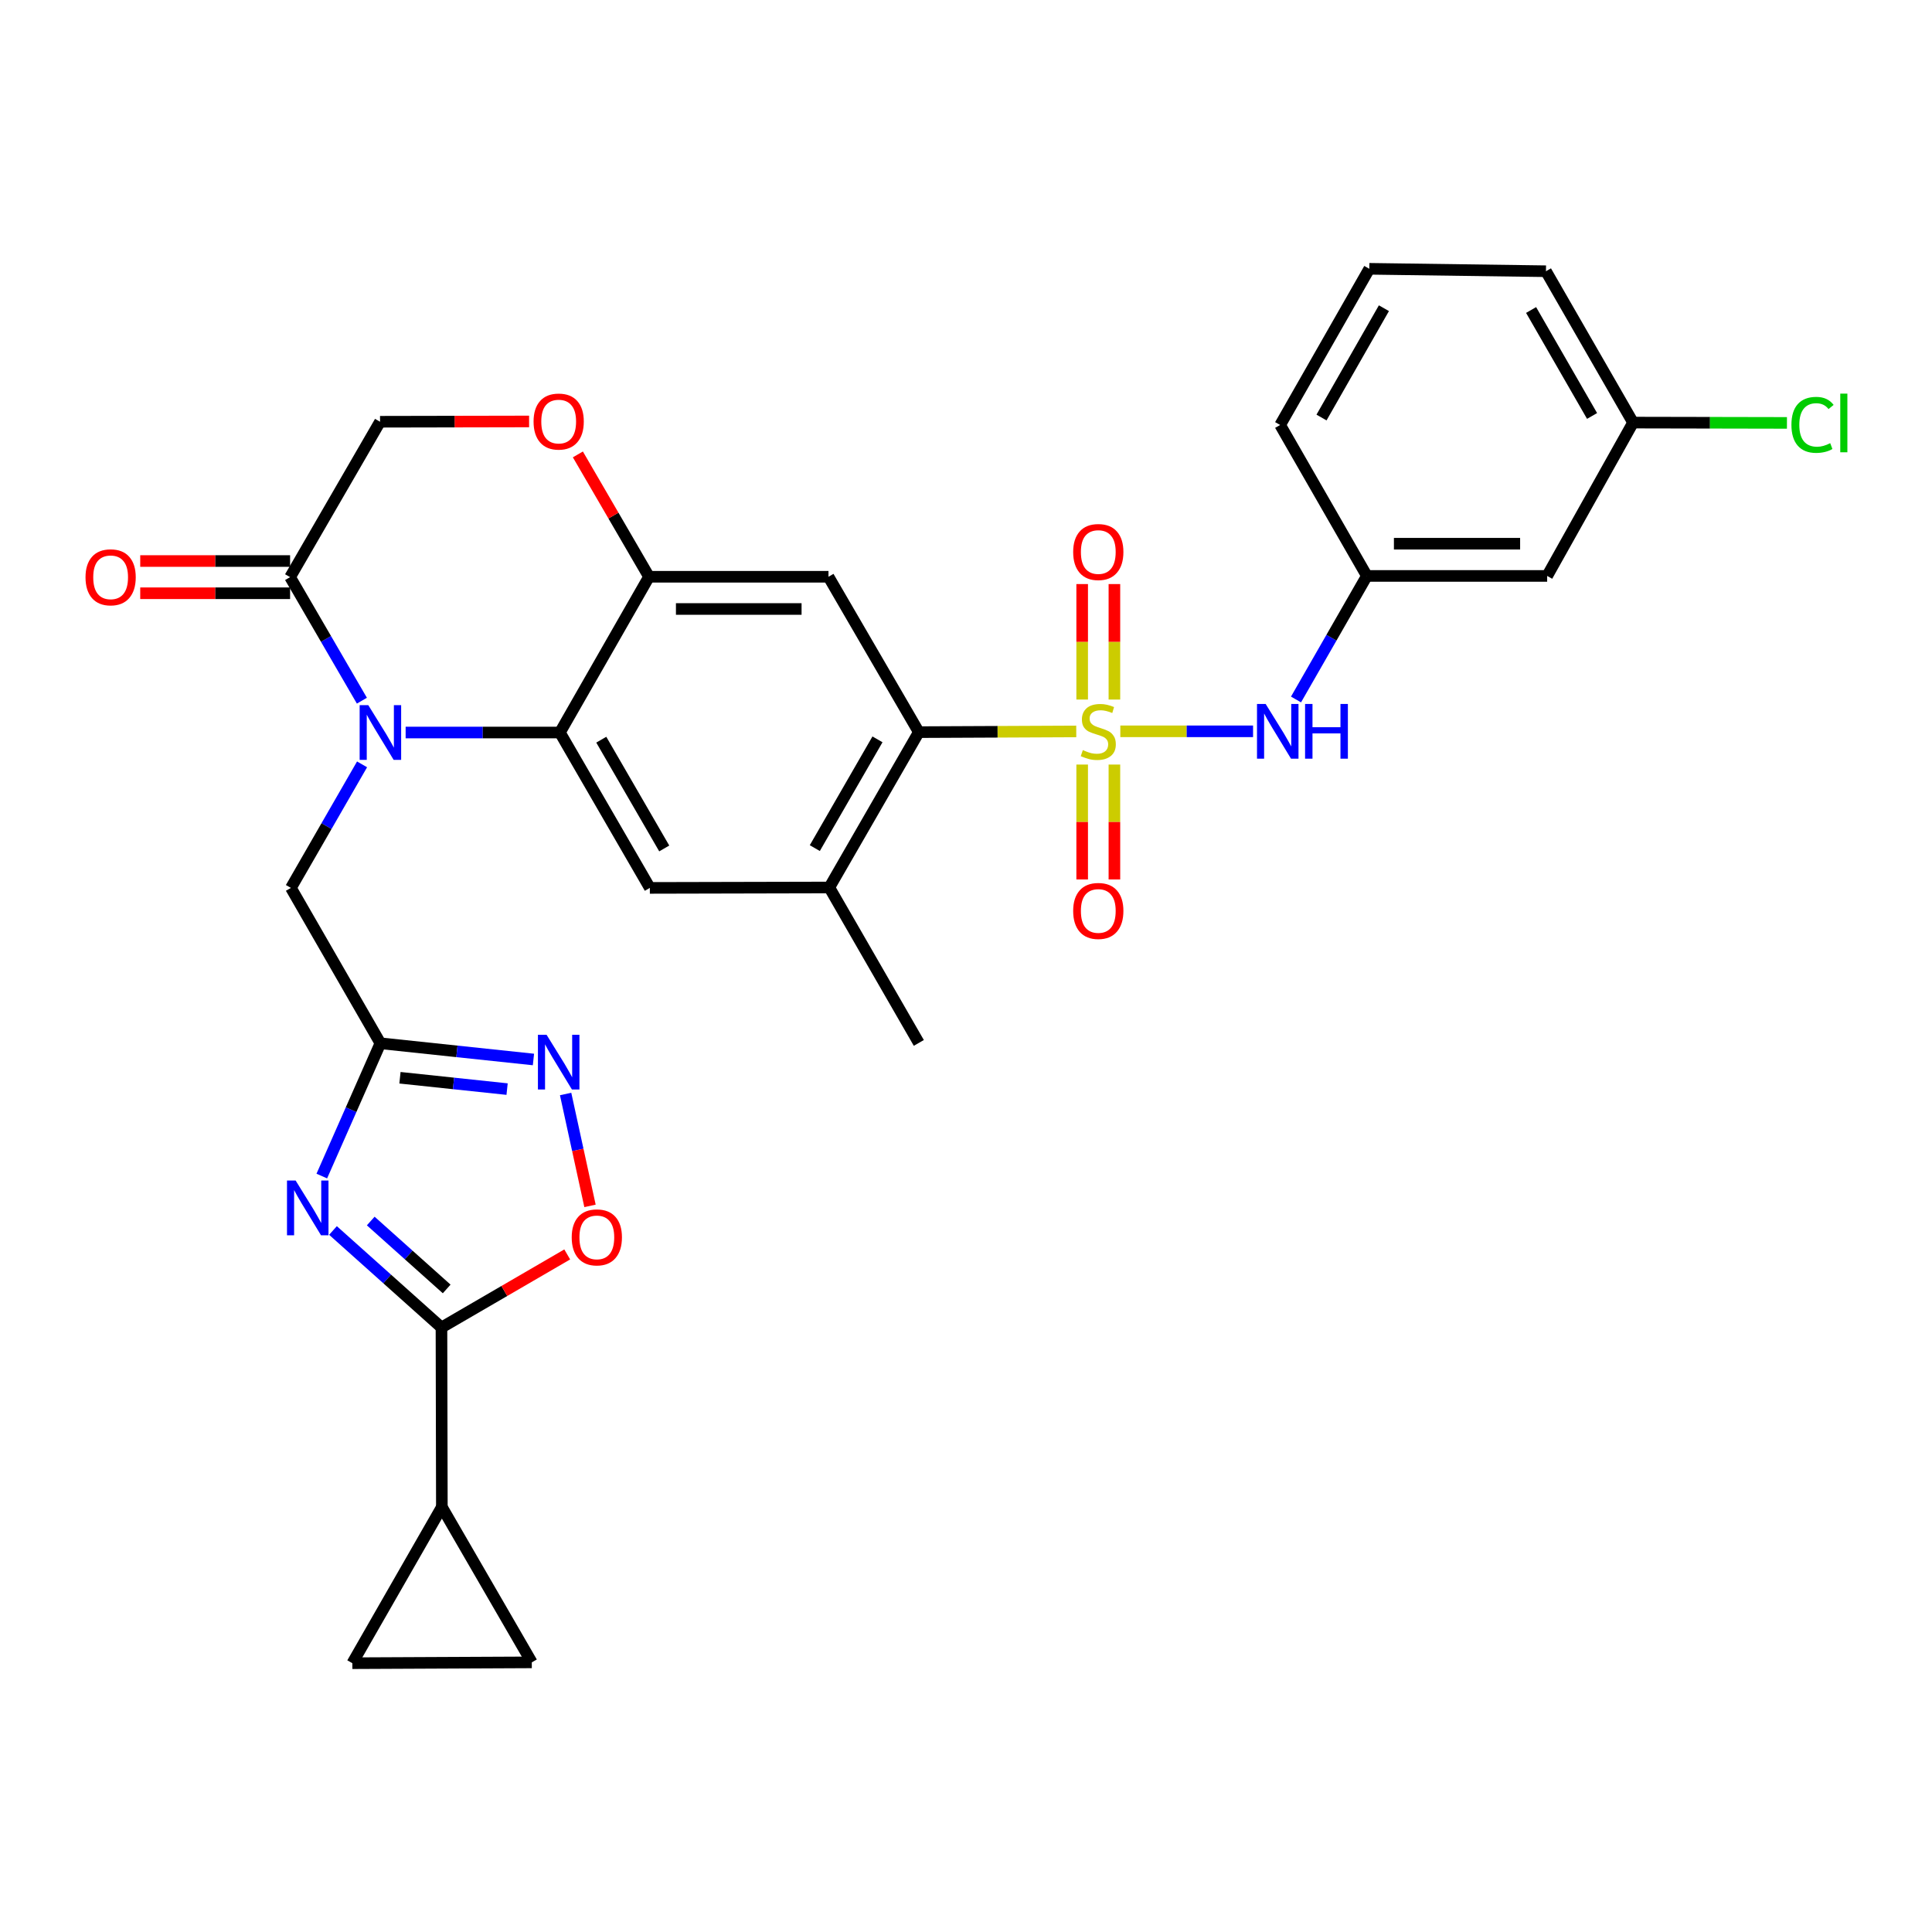 <?xml version='1.0' encoding='iso-8859-1'?>
<svg version='1.1' baseProfile='full'
              xmlns='http://www.w3.org/2000/svg'
                      xmlns:rdkit='http://www.rdkit.org/xml'
                      xmlns:xlink='http://www.w3.org/1999/xlink'
                  xml:space='preserve'
width='1000px' height='1000px' viewBox='0 0 1000 1000'>
<!-- END OF HEADER -->
<rect style='opacity:1.0;fill:#FFFFFF;stroke:none' width='1000' height='1000' x='0' y='0'> </rect>
<path class='bond-5' d='M 557.07,378.584 L 516.326,378.77' style='fill:none;fill-rule:evenodd;stroke:#CCCC00;stroke-width:6px;stroke-linecap:butt;stroke-linejoin:miter;stroke-opacity:1' />
<path class='bond-5' d='M 516.326,378.77 L 475.582,378.957' style='fill:none;fill-rule:evenodd;stroke:#000000;stroke-width:6px;stroke-linecap:butt;stroke-linejoin:miter;stroke-opacity:1' />
<path class='bond-11' d='M 579.875,378.531 L 614.23,378.531' style='fill:none;fill-rule:evenodd;stroke:#CCCC00;stroke-width:6px;stroke-linecap:butt;stroke-linejoin:miter;stroke-opacity:1' />
<path class='bond-11' d='M 614.23,378.531 L 648.585,378.531' style='fill:none;fill-rule:evenodd;stroke:#0000FF;stroke-width:6px;stroke-linecap:butt;stroke-linejoin:miter;stroke-opacity:1' />
<path class='bond-19' d='M 576.812,362.089 L 576.812,332.201' style='fill:none;fill-rule:evenodd;stroke:#CCCC00;stroke-width:6px;stroke-linecap:butt;stroke-linejoin:miter;stroke-opacity:1' />
<path class='bond-19' d='M 576.812,332.201 L 576.812,302.312' style='fill:none;fill-rule:evenodd;stroke:#FF0000;stroke-width:6px;stroke-linecap:butt;stroke-linejoin:miter;stroke-opacity:1' />
<path class='bond-19' d='M 560.132,362.089 L 560.132,332.201' style='fill:none;fill-rule:evenodd;stroke:#CCCC00;stroke-width:6px;stroke-linecap:butt;stroke-linejoin:miter;stroke-opacity:1' />
<path class='bond-19' d='M 560.132,332.201 L 560.132,302.312' style='fill:none;fill-rule:evenodd;stroke:#FF0000;stroke-width:6px;stroke-linecap:butt;stroke-linejoin:miter;stroke-opacity:1' />
<path class='bond-20' d='M 560.132,395.733 L 560.132,425.471' style='fill:none;fill-rule:evenodd;stroke:#CCCC00;stroke-width:6px;stroke-linecap:butt;stroke-linejoin:miter;stroke-opacity:1' />
<path class='bond-20' d='M 560.132,425.471 L 560.132,455.209' style='fill:none;fill-rule:evenodd;stroke:#FF0000;stroke-width:6px;stroke-linecap:butt;stroke-linejoin:miter;stroke-opacity:1' />
<path class='bond-20' d='M 576.812,395.733 L 576.812,425.471' style='fill:none;fill-rule:evenodd;stroke:#CCCC00;stroke-width:6px;stroke-linecap:butt;stroke-linejoin:miter;stroke-opacity:1' />
<path class='bond-20' d='M 576.812,425.471 L 576.812,455.209' style='fill:none;fill-rule:evenodd;stroke:#FF0000;stroke-width:6px;stroke-linecap:butt;stroke-linejoin:miter;stroke-opacity:1' />
<path class='bond-0' d='M 209.956,379.152 L 249.879,379.152' style='fill:none;fill-rule:evenodd;stroke:#0000FF;stroke-width:6px;stroke-linecap:butt;stroke-linejoin:miter;stroke-opacity:1' />
<path class='bond-0' d='M 249.879,379.152 L 289.802,379.152' style='fill:none;fill-rule:evenodd;stroke:#000000;stroke-width:6px;stroke-linecap:butt;stroke-linejoin:miter;stroke-opacity:1' />
<path class='bond-9' d='M 187.312,362.667 L 168.732,330.696' style='fill:none;fill-rule:evenodd;stroke:#0000FF;stroke-width:6px;stroke-linecap:butt;stroke-linejoin:miter;stroke-opacity:1' />
<path class='bond-9' d='M 168.732,330.696 L 150.152,298.726' style='fill:none;fill-rule:evenodd;stroke:#000000;stroke-width:6px;stroke-linecap:butt;stroke-linejoin:miter;stroke-opacity:1' />
<path class='bond-16' d='M 187.403,395.632 L 168.99,427.605' style='fill:none;fill-rule:evenodd;stroke:#0000FF;stroke-width:6px;stroke-linecap:butt;stroke-linejoin:miter;stroke-opacity:1' />
<path class='bond-16' d='M 168.99,427.605 L 150.578,459.578' style='fill:none;fill-rule:evenodd;stroke:#000000;stroke-width:6px;stroke-linecap:butt;stroke-linejoin:miter;stroke-opacity:1' />
<path class='bond-1' d='M 166.565,608.724 L 181.729,574.36' style='fill:none;fill-rule:evenodd;stroke:#0000FF;stroke-width:6px;stroke-linecap:butt;stroke-linejoin:miter;stroke-opacity:1' />
<path class='bond-1' d='M 181.729,574.36 L 196.893,539.995' style='fill:none;fill-rule:evenodd;stroke:#000000;stroke-width:6px;stroke-linecap:butt;stroke-linejoin:miter;stroke-opacity:1' />
<path class='bond-4' d='M 172.35,636.896 L 200.426,662.01' style='fill:none;fill-rule:evenodd;stroke:#0000FF;stroke-width:6px;stroke-linecap:butt;stroke-linejoin:miter;stroke-opacity:1' />
<path class='bond-4' d='M 200.426,662.01 L 228.502,687.124' style='fill:none;fill-rule:evenodd;stroke:#000000;stroke-width:6px;stroke-linecap:butt;stroke-linejoin:miter;stroke-opacity:1' />
<path class='bond-4' d='M 191.894,631.998 L 211.547,649.578' style='fill:none;fill-rule:evenodd;stroke:#0000FF;stroke-width:6px;stroke-linecap:butt;stroke-linejoin:miter;stroke-opacity:1' />
<path class='bond-4' d='M 211.547,649.578 L 231.2,667.157' style='fill:none;fill-rule:evenodd;stroke:#000000;stroke-width:6px;stroke-linecap:butt;stroke-linejoin:miter;stroke-opacity:1' />
<path class='bond-2' d='M 289.802,379.152 L 336.358,459.578' style='fill:none;fill-rule:evenodd;stroke:#000000;stroke-width:6px;stroke-linecap:butt;stroke-linejoin:miter;stroke-opacity:1' />
<path class='bond-2' d='M 311.221,382.859 L 343.811,439.158' style='fill:none;fill-rule:evenodd;stroke:#000000;stroke-width:6px;stroke-linecap:butt;stroke-linejoin:miter;stroke-opacity:1' />
<path class='bond-31' d='M 289.802,379.152 L 335.932,298.531' style='fill:none;fill-rule:evenodd;stroke:#000000;stroke-width:6px;stroke-linecap:butt;stroke-linejoin:miter;stroke-opacity:1' />
<path class='bond-3' d='M 196.893,539.995 L 150.578,459.578' style='fill:none;fill-rule:evenodd;stroke:#000000;stroke-width:6px;stroke-linecap:butt;stroke-linejoin:miter;stroke-opacity:1' />
<path class='bond-6' d='M 196.893,539.995 L 236.503,544.192' style='fill:none;fill-rule:evenodd;stroke:#000000;stroke-width:6px;stroke-linecap:butt;stroke-linejoin:miter;stroke-opacity:1' />
<path class='bond-6' d='M 236.503,544.192 L 276.112,548.388' style='fill:none;fill-rule:evenodd;stroke:#0000FF;stroke-width:6px;stroke-linecap:butt;stroke-linejoin:miter;stroke-opacity:1' />
<path class='bond-6' d='M 207.019,557.842 L 234.745,560.779' style='fill:none;fill-rule:evenodd;stroke:#000000;stroke-width:6px;stroke-linecap:butt;stroke-linejoin:miter;stroke-opacity:1' />
<path class='bond-6' d='M 234.745,560.779 L 262.472,563.717' style='fill:none;fill-rule:evenodd;stroke:#0000FF;stroke-width:6px;stroke-linecap:butt;stroke-linejoin:miter;stroke-opacity:1' />
<path class='bond-13' d='M 228.502,687.124 L 228.706,780.032' style='fill:none;fill-rule:evenodd;stroke:#000000;stroke-width:6px;stroke-linecap:butt;stroke-linejoin:miter;stroke-opacity:1' />
<path class='bond-34' d='M 228.502,687.124 L 261.048,668.207' style='fill:none;fill-rule:evenodd;stroke:#000000;stroke-width:6px;stroke-linecap:butt;stroke-linejoin:miter;stroke-opacity:1' />
<path class='bond-34' d='M 261.048,668.207 L 293.594,649.29' style='fill:none;fill-rule:evenodd;stroke:#FF0000;stroke-width:6px;stroke-linecap:butt;stroke-linejoin:miter;stroke-opacity:1' />
<path class='bond-8' d='M 475.582,378.957 L 428.822,298.531' style='fill:none;fill-rule:evenodd;stroke:#000000;stroke-width:6px;stroke-linecap:butt;stroke-linejoin:miter;stroke-opacity:1' />
<path class='bond-14' d='M 475.582,378.957 L 429.248,459.365' style='fill:none;fill-rule:evenodd;stroke:#000000;stroke-width:6px;stroke-linecap:butt;stroke-linejoin:miter;stroke-opacity:1' />
<path class='bond-14' d='M 454.18,382.691 L 421.746,438.976' style='fill:none;fill-rule:evenodd;stroke:#000000;stroke-width:6px;stroke-linecap:butt;stroke-linejoin:miter;stroke-opacity:1' />
<path class='bond-10' d='M 292.763,566.25 L 299.074,595.208' style='fill:none;fill-rule:evenodd;stroke:#0000FF;stroke-width:6px;stroke-linecap:butt;stroke-linejoin:miter;stroke-opacity:1' />
<path class='bond-10' d='M 299.074,595.208 L 305.385,624.165' style='fill:none;fill-rule:evenodd;stroke:#FF0000;stroke-width:6px;stroke-linecap:butt;stroke-linejoin:miter;stroke-opacity:1' />
<path class='bond-7' d='M 335.932,298.531 L 428.822,298.531' style='fill:none;fill-rule:evenodd;stroke:#000000;stroke-width:6px;stroke-linecap:butt;stroke-linejoin:miter;stroke-opacity:1' />
<path class='bond-7' d='M 349.865,315.211 L 414.889,315.211' style='fill:none;fill-rule:evenodd;stroke:#000000;stroke-width:6px;stroke-linecap:butt;stroke-linejoin:miter;stroke-opacity:1' />
<path class='bond-15' d='M 335.932,298.531 L 317.519,266.865' style='fill:none;fill-rule:evenodd;stroke:#000000;stroke-width:6px;stroke-linecap:butt;stroke-linejoin:miter;stroke-opacity:1' />
<path class='bond-15' d='M 317.519,266.865 L 299.107,235.2' style='fill:none;fill-rule:evenodd;stroke:#FF0000;stroke-width:6px;stroke-linecap:butt;stroke-linejoin:miter;stroke-opacity:1' />
<path class='bond-23' d='M 150.152,290.386 L 111.368,290.386' style='fill:none;fill-rule:evenodd;stroke:#000000;stroke-width:6px;stroke-linecap:butt;stroke-linejoin:miter;stroke-opacity:1' />
<path class='bond-23' d='M 111.368,290.386 L 72.584,290.386' style='fill:none;fill-rule:evenodd;stroke:#FF0000;stroke-width:6px;stroke-linecap:butt;stroke-linejoin:miter;stroke-opacity:1' />
<path class='bond-23' d='M 150.152,307.066 L 111.368,307.066' style='fill:none;fill-rule:evenodd;stroke:#000000;stroke-width:6px;stroke-linecap:butt;stroke-linejoin:miter;stroke-opacity:1' />
<path class='bond-23' d='M 111.368,307.066 L 72.584,307.066' style='fill:none;fill-rule:evenodd;stroke:#FF0000;stroke-width:6px;stroke-linecap:butt;stroke-linejoin:miter;stroke-opacity:1' />
<path class='bond-33' d='M 150.152,298.726 L 196.708,218.299' style='fill:none;fill-rule:evenodd;stroke:#000000;stroke-width:6px;stroke-linecap:butt;stroke-linejoin:miter;stroke-opacity:1' />
<path class='bond-22' d='M 670.814,362.053 L 689.153,330.079' style='fill:none;fill-rule:evenodd;stroke:#0000FF;stroke-width:6px;stroke-linecap:butt;stroke-linejoin:miter;stroke-opacity:1' />
<path class='bond-22' d='M 689.153,330.079 L 707.492,298.105' style='fill:none;fill-rule:evenodd;stroke:#000000;stroke-width:6px;stroke-linecap:butt;stroke-linejoin:miter;stroke-opacity:1' />
<path class='bond-12' d='M 336.358,459.578 L 429.248,459.365' style='fill:none;fill-rule:evenodd;stroke:#000000;stroke-width:6px;stroke-linecap:butt;stroke-linejoin:miter;stroke-opacity:1' />
<path class='bond-17' d='M 228.706,780.032 L 182.372,860.867' style='fill:none;fill-rule:evenodd;stroke:#000000;stroke-width:6px;stroke-linecap:butt;stroke-linejoin:miter;stroke-opacity:1' />
<path class='bond-18' d='M 228.706,780.032 L 275.253,860.44' style='fill:none;fill-rule:evenodd;stroke:#000000;stroke-width:6px;stroke-linecap:butt;stroke-linejoin:miter;stroke-opacity:1' />
<path class='bond-27' d='M 429.248,459.365 L 475.582,539.81' style='fill:none;fill-rule:evenodd;stroke:#000000;stroke-width:6px;stroke-linecap:butt;stroke-linejoin:miter;stroke-opacity:1' />
<path class='bond-21' d='M 273.86,218.145 L 235.284,218.222' style='fill:none;fill-rule:evenodd;stroke:#FF0000;stroke-width:6px;stroke-linecap:butt;stroke-linejoin:miter;stroke-opacity:1' />
<path class='bond-21' d='M 235.284,218.222 L 196.708,218.299' style='fill:none;fill-rule:evenodd;stroke:#000000;stroke-width:6px;stroke-linecap:butt;stroke-linejoin:miter;stroke-opacity:1' />
<path class='bond-35' d='M 182.372,860.867 L 275.253,860.44' style='fill:none;fill-rule:evenodd;stroke:#000000;stroke-width:6px;stroke-linecap:butt;stroke-linejoin:miter;stroke-opacity:1' />
<path class='bond-24' d='M 707.492,298.105 L 800.809,298.105' style='fill:none;fill-rule:evenodd;stroke:#000000;stroke-width:6px;stroke-linecap:butt;stroke-linejoin:miter;stroke-opacity:1' />
<path class='bond-24' d='M 721.49,281.425 L 786.811,281.425' style='fill:none;fill-rule:evenodd;stroke:#000000;stroke-width:6px;stroke-linecap:butt;stroke-linejoin:miter;stroke-opacity:1' />
<path class='bond-29' d='M 707.492,298.105 L 662.604,219.968' style='fill:none;fill-rule:evenodd;stroke:#000000;stroke-width:6px;stroke-linecap:butt;stroke-linejoin:miter;stroke-opacity:1' />
<path class='bond-25' d='M 800.809,298.105 L 845.271,218.735' style='fill:none;fill-rule:evenodd;stroke:#000000;stroke-width:6px;stroke-linecap:butt;stroke-linejoin:miter;stroke-opacity:1' />
<path class='bond-26' d='M 845.271,218.735 L 885.095,218.814' style='fill:none;fill-rule:evenodd;stroke:#000000;stroke-width:6px;stroke-linecap:butt;stroke-linejoin:miter;stroke-opacity:1' />
<path class='bond-26' d='M 885.095,218.814 L 924.919,218.894' style='fill:none;fill-rule:evenodd;stroke:#00CC00;stroke-width:6px;stroke-linecap:butt;stroke-linejoin:miter;stroke-opacity:1' />
<path class='bond-32' d='M 845.271,218.735 L 800.188,140.384' style='fill:none;fill-rule:evenodd;stroke:#000000;stroke-width:6px;stroke-linecap:butt;stroke-linejoin:miter;stroke-opacity:1' />
<path class='bond-32' d='M 824.051,215.301 L 792.493,160.456' style='fill:none;fill-rule:evenodd;stroke:#000000;stroke-width:6px;stroke-linecap:butt;stroke-linejoin:miter;stroke-opacity:1' />
<path class='bond-28' d='M 708.743,139.133 L 662.604,219.968' style='fill:none;fill-rule:evenodd;stroke:#000000;stroke-width:6px;stroke-linecap:butt;stroke-linejoin:miter;stroke-opacity:1' />
<path class='bond-28' d='M 716.309,159.527 L 684.011,216.111' style='fill:none;fill-rule:evenodd;stroke:#000000;stroke-width:6px;stroke-linecap:butt;stroke-linejoin:miter;stroke-opacity:1' />
<path class='bond-30' d='M 708.743,139.133 L 800.188,140.384' style='fill:none;fill-rule:evenodd;stroke:#000000;stroke-width:6px;stroke-linecap:butt;stroke-linejoin:miter;stroke-opacity:1' />
<path  class='atom-0' d='M 560.472 388.251
Q 560.792 388.371, 562.112 388.931
Q 563.432 389.491, 564.872 389.851
Q 566.352 390.171, 567.792 390.171
Q 570.472 390.171, 572.032 388.891
Q 573.592 387.571, 573.592 385.291
Q 573.592 383.731, 572.792 382.771
Q 572.032 381.811, 570.832 381.291
Q 569.632 380.771, 567.632 380.171
Q 565.112 379.411, 563.592 378.691
Q 562.112 377.971, 561.032 376.451
Q 559.992 374.931, 559.992 372.371
Q 559.992 368.811, 562.392 366.611
Q 564.832 364.411, 569.632 364.411
Q 572.912 364.411, 576.632 365.971
L 575.712 369.051
Q 572.312 367.651, 569.752 367.651
Q 566.992 367.651, 565.472 368.811
Q 563.952 369.931, 563.992 371.891
Q 563.992 373.411, 564.752 374.331
Q 565.552 375.251, 566.672 375.771
Q 567.832 376.291, 569.752 376.891
Q 572.312 377.691, 573.832 378.491
Q 575.352 379.291, 576.432 380.931
Q 577.552 382.531, 577.552 385.291
Q 577.552 389.211, 574.912 391.331
Q 572.312 393.411, 567.952 393.411
Q 565.432 393.411, 563.512 392.851
Q 561.632 392.331, 559.392 391.411
L 560.472 388.251
' fill='#CCCC00'/>
<path  class='atom-1' d='M 190.633 364.992
L 199.913 379.992
Q 200.833 381.472, 202.313 384.152
Q 203.793 386.832, 203.873 386.992
L 203.873 364.992
L 207.633 364.992
L 207.633 393.312
L 203.753 393.312
L 193.793 376.912
Q 192.633 374.992, 191.393 372.792
Q 190.193 370.592, 189.833 369.912
L 189.833 393.312
L 186.153 393.312
L 186.153 364.992
L 190.633 364.992
' fill='#0000FF'/>
<path  class='atom-2' d='M 153.029 611.053
L 162.309 626.053
Q 163.229 627.533, 164.709 630.213
Q 166.189 632.893, 166.269 633.053
L 166.269 611.053
L 170.029 611.053
L 170.029 639.373
L 166.149 639.373
L 156.189 622.973
Q 155.029 621.053, 153.789 618.853
Q 152.589 616.653, 152.229 615.973
L 152.229 639.373
L 148.549 639.373
L 148.549 611.053
L 153.029 611.053
' fill='#0000FF'/>
<path  class='atom-7' d='M 282.912 535.612
L 292.192 550.612
Q 293.112 552.092, 294.592 554.772
Q 296.072 557.452, 296.152 557.612
L 296.152 535.612
L 299.912 535.612
L 299.912 563.932
L 296.032 563.932
L 286.072 547.532
Q 284.912 545.612, 283.672 543.412
Q 282.472 541.212, 282.112 540.532
L 282.112 563.932
L 278.432 563.932
L 278.432 535.612
L 282.912 535.612
' fill='#0000FF'/>
<path  class='atom-11' d='M 295.919 640.462
Q 295.919 633.662, 299.279 629.862
Q 302.639 626.062, 308.919 626.062
Q 315.199 626.062, 318.559 629.862
Q 321.919 633.662, 321.919 640.462
Q 321.919 647.342, 318.519 651.262
Q 315.119 655.142, 308.919 655.142
Q 302.679 655.142, 299.279 651.262
Q 295.919 647.382, 295.919 640.462
M 308.919 651.942
Q 313.239 651.942, 315.559 649.062
Q 317.919 646.142, 317.919 640.462
Q 317.919 634.902, 315.559 632.102
Q 313.239 629.262, 308.919 629.262
Q 304.599 629.262, 302.239 632.062
Q 299.919 634.862, 299.919 640.462
Q 299.919 646.182, 302.239 649.062
Q 304.599 651.942, 308.919 651.942
' fill='#FF0000'/>
<path  class='atom-12' d='M 655.102 364.371
L 664.382 379.371
Q 665.302 380.851, 666.782 383.531
Q 668.262 386.211, 668.342 386.371
L 668.342 364.371
L 672.102 364.371
L 672.102 392.691
L 668.222 392.691
L 658.262 376.291
Q 657.102 374.371, 655.862 372.171
Q 654.662 369.971, 654.302 369.291
L 654.302 392.691
L 650.622 392.691
L 650.622 364.371
L 655.102 364.371
' fill='#0000FF'/>
<path  class='atom-12' d='M 675.502 364.371
L 679.342 364.371
L 679.342 376.411
L 693.822 376.411
L 693.822 364.371
L 697.662 364.371
L 697.662 392.691
L 693.822 392.691
L 693.822 379.611
L 679.342 379.611
L 679.342 392.691
L 675.502 392.691
L 675.502 364.371
' fill='#0000FF'/>
<path  class='atom-16' d='M 276.172 218.194
Q 276.172 211.394, 279.532 207.594
Q 282.892 203.794, 289.172 203.794
Q 295.452 203.794, 298.812 207.594
Q 302.172 211.394, 302.172 218.194
Q 302.172 225.074, 298.772 228.994
Q 295.372 232.874, 289.172 232.874
Q 282.932 232.874, 279.532 228.994
Q 276.172 225.114, 276.172 218.194
M 289.172 229.674
Q 293.492 229.674, 295.812 226.794
Q 298.172 223.874, 298.172 218.194
Q 298.172 212.634, 295.812 209.834
Q 293.492 206.994, 289.172 206.994
Q 284.852 206.994, 282.492 209.794
Q 280.172 212.594, 280.172 218.194
Q 280.172 223.914, 282.492 226.794
Q 284.852 229.674, 289.172 229.674
' fill='#FF0000'/>
<path  class='atom-20' d='M 555.472 285.721
Q 555.472 278.921, 558.832 275.121
Q 562.192 271.321, 568.472 271.321
Q 574.752 271.321, 578.112 275.121
Q 581.472 278.921, 581.472 285.721
Q 581.472 292.601, 578.072 296.521
Q 574.672 300.401, 568.472 300.401
Q 562.232 300.401, 558.832 296.521
Q 555.472 292.641, 555.472 285.721
M 568.472 297.201
Q 572.792 297.201, 575.112 294.321
Q 577.472 291.401, 577.472 285.721
Q 577.472 280.161, 575.112 277.361
Q 572.792 274.521, 568.472 274.521
Q 564.152 274.521, 561.792 277.321
Q 559.472 280.121, 559.472 285.721
Q 559.472 291.441, 561.792 294.321
Q 564.152 297.201, 568.472 297.201
' fill='#FF0000'/>
<path  class='atom-21' d='M 555.472 471.501
Q 555.472 464.701, 558.832 460.901
Q 562.192 457.101, 568.472 457.101
Q 574.752 457.101, 578.112 460.901
Q 581.472 464.701, 581.472 471.501
Q 581.472 478.381, 578.072 482.301
Q 574.672 486.181, 568.472 486.181
Q 562.232 486.181, 558.832 482.301
Q 555.472 478.421, 555.472 471.501
M 568.472 482.981
Q 572.792 482.981, 575.112 480.101
Q 577.472 477.181, 577.472 471.501
Q 577.472 465.941, 575.112 463.141
Q 572.792 460.301, 568.472 460.301
Q 564.152 460.301, 561.792 463.101
Q 559.472 465.901, 559.472 471.501
Q 559.472 477.221, 561.792 480.101
Q 564.152 482.981, 568.472 482.981
' fill='#FF0000'/>
<path  class='atom-24' d='M 44.262 298.806
Q 44.262 292.006, 47.622 288.206
Q 50.982 284.406, 57.262 284.406
Q 63.542 284.406, 66.902 288.206
Q 70.262 292.006, 70.262 298.806
Q 70.262 305.686, 66.862 309.606
Q 63.462 313.486, 57.262 313.486
Q 51.022 313.486, 47.622 309.606
Q 44.262 305.726, 44.262 298.806
M 57.262 310.286
Q 61.582 310.286, 63.902 307.406
Q 66.262 304.486, 66.262 298.806
Q 66.262 293.246, 63.902 290.446
Q 61.582 287.606, 57.262 287.606
Q 52.942 287.606, 50.582 290.406
Q 48.262 293.206, 48.262 298.806
Q 48.262 304.526, 50.582 307.406
Q 52.942 310.286, 57.262 310.286
' fill='#FF0000'/>
<path  class='atom-27' d='M 927.241 219.9
Q 927.241 212.86, 930.521 209.18
Q 933.841 205.46, 940.121 205.46
Q 945.961 205.46, 949.081 209.58
L 946.441 211.74
Q 944.161 208.74, 940.121 208.74
Q 935.841 208.74, 933.561 211.62
Q 931.321 214.46, 931.321 219.9
Q 931.321 225.5, 933.641 228.38
Q 936.001 231.26, 940.561 231.26
Q 943.681 231.26, 947.321 229.38
L 948.441 232.38
Q 946.961 233.34, 944.721 233.9
Q 942.481 234.46, 940.001 234.46
Q 933.841 234.46, 930.521 230.7
Q 927.241 226.94, 927.241 219.9
' fill='#00CC00'/>
<path  class='atom-27' d='M 952.521 203.74
L 956.201 203.74
L 956.201 234.1
L 952.521 234.1
L 952.521 203.74
' fill='#00CC00'/>
</svg>
